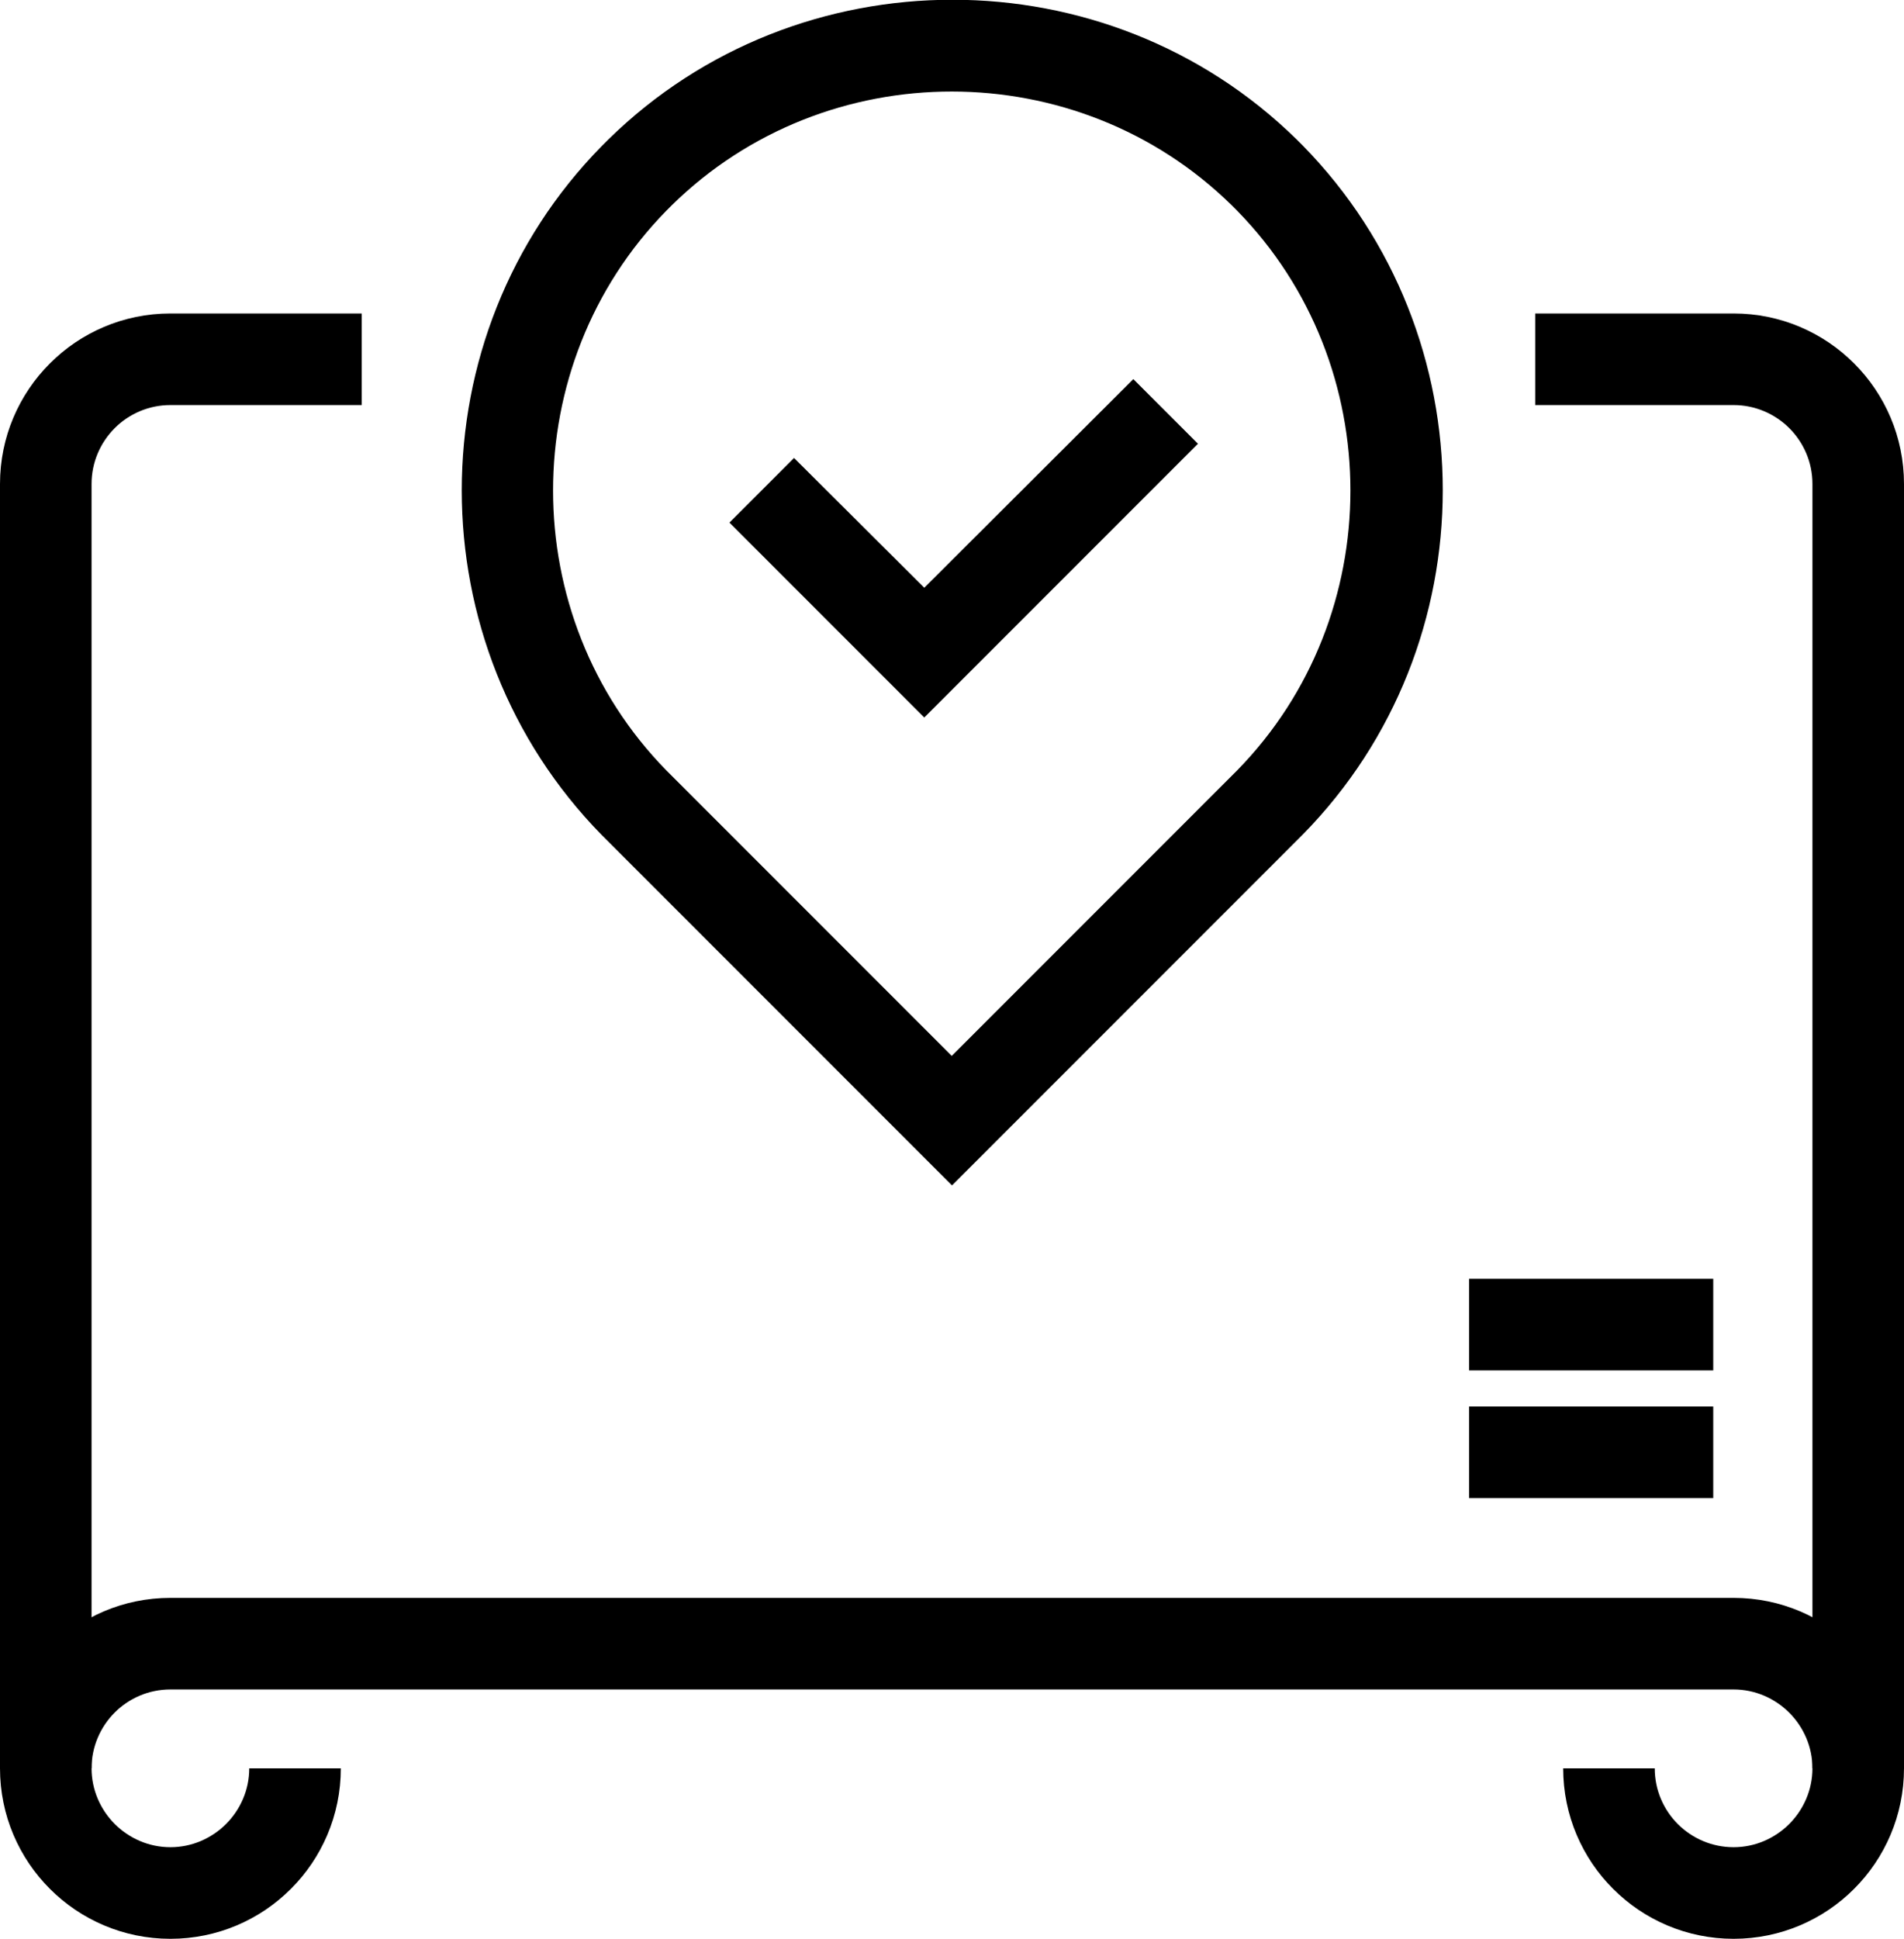 <?xml version="1.0" encoding="UTF-8"?><svg id="_레이어_2" xmlns="http://www.w3.org/2000/svg" viewBox="0 0 37.43 38.1"><g id="Layer_1"><path d="M34.08,38.1c-1.85,0-3.35-1.5-3.35-3.35h1.8c0,.86.7,1.55,1.55,1.55s1.55-.7,1.55-1.55-.7-1.55-1.55-1.55H3.35c-.86,0-1.55.7-1.55,1.55s.7,1.55,1.55,1.55,1.55-.7,1.55-1.55h1.8c0,1.85-1.5,3.35-3.35,3.35s-3.35-1.5-3.35-3.35,1.5-3.35,3.35-3.35h30.73c1.85,0,3.35,1.5,3.35,3.35s-1.5,3.35-3.35,3.35Z"/><path d="M1.8,34.75H0V9.51c0-1.85,1.5-3.35,3.35-3.35h3.76v1.8h-3.76c-.86,0-1.55.7-1.55,1.55v25.24Z"/><path d="M37.43,34.75h-1.8V9.51c0-.86-.7-1.55-1.55-1.55h-3.9v-1.8h3.9c1.85,0,3.35,1.5,3.35,3.35v25.24Z"/><rect x="28.88" y="25.13" width="4.8" height="1.8"/><rect x="28.88" y="27.64" width="4.8" height="1.8"/><path d="M12.52,3.44s-.04.04-.05.06l.11-.11s-.04.03-.06.05Z"/><path d="M24.91,3.44s-.04-.04-.06-.05l.11.11s-.04-.04-.05-.06Z"/><path d="M24.91,15.83s.04-.04.05-.06l-.11.11s.04-.03.06-.05Z"/><path d="M12.52,15.83s.04.04.06.05l-.11-.11s.03.04.05.06Z"/><path d="M18.71,23.29l-6.88-6.88c-3.67-3.74-3.67-9.81,0-13.54l.13-.13c3.73-3.66,9.8-3.66,13.53,0l.12.12c3.67,3.74,3.67,9.81,0,13.54l-6.89,6.89ZM13.21,4.03l-.11.11c-2.97,3.03-2.97,7.97,0,11l5.61,5.61,5.61-5.61c2.97-3.03,2.97-7.97,0-11l-.11-.11c-3.03-2.97-7.96-2.98-11,0Z"/><polygon points="18.17 14.1 14.34 10.27 15.61 9 18.17 11.55 22.28 7.45 23.55 8.72 18.17 14.1"/></g></svg>